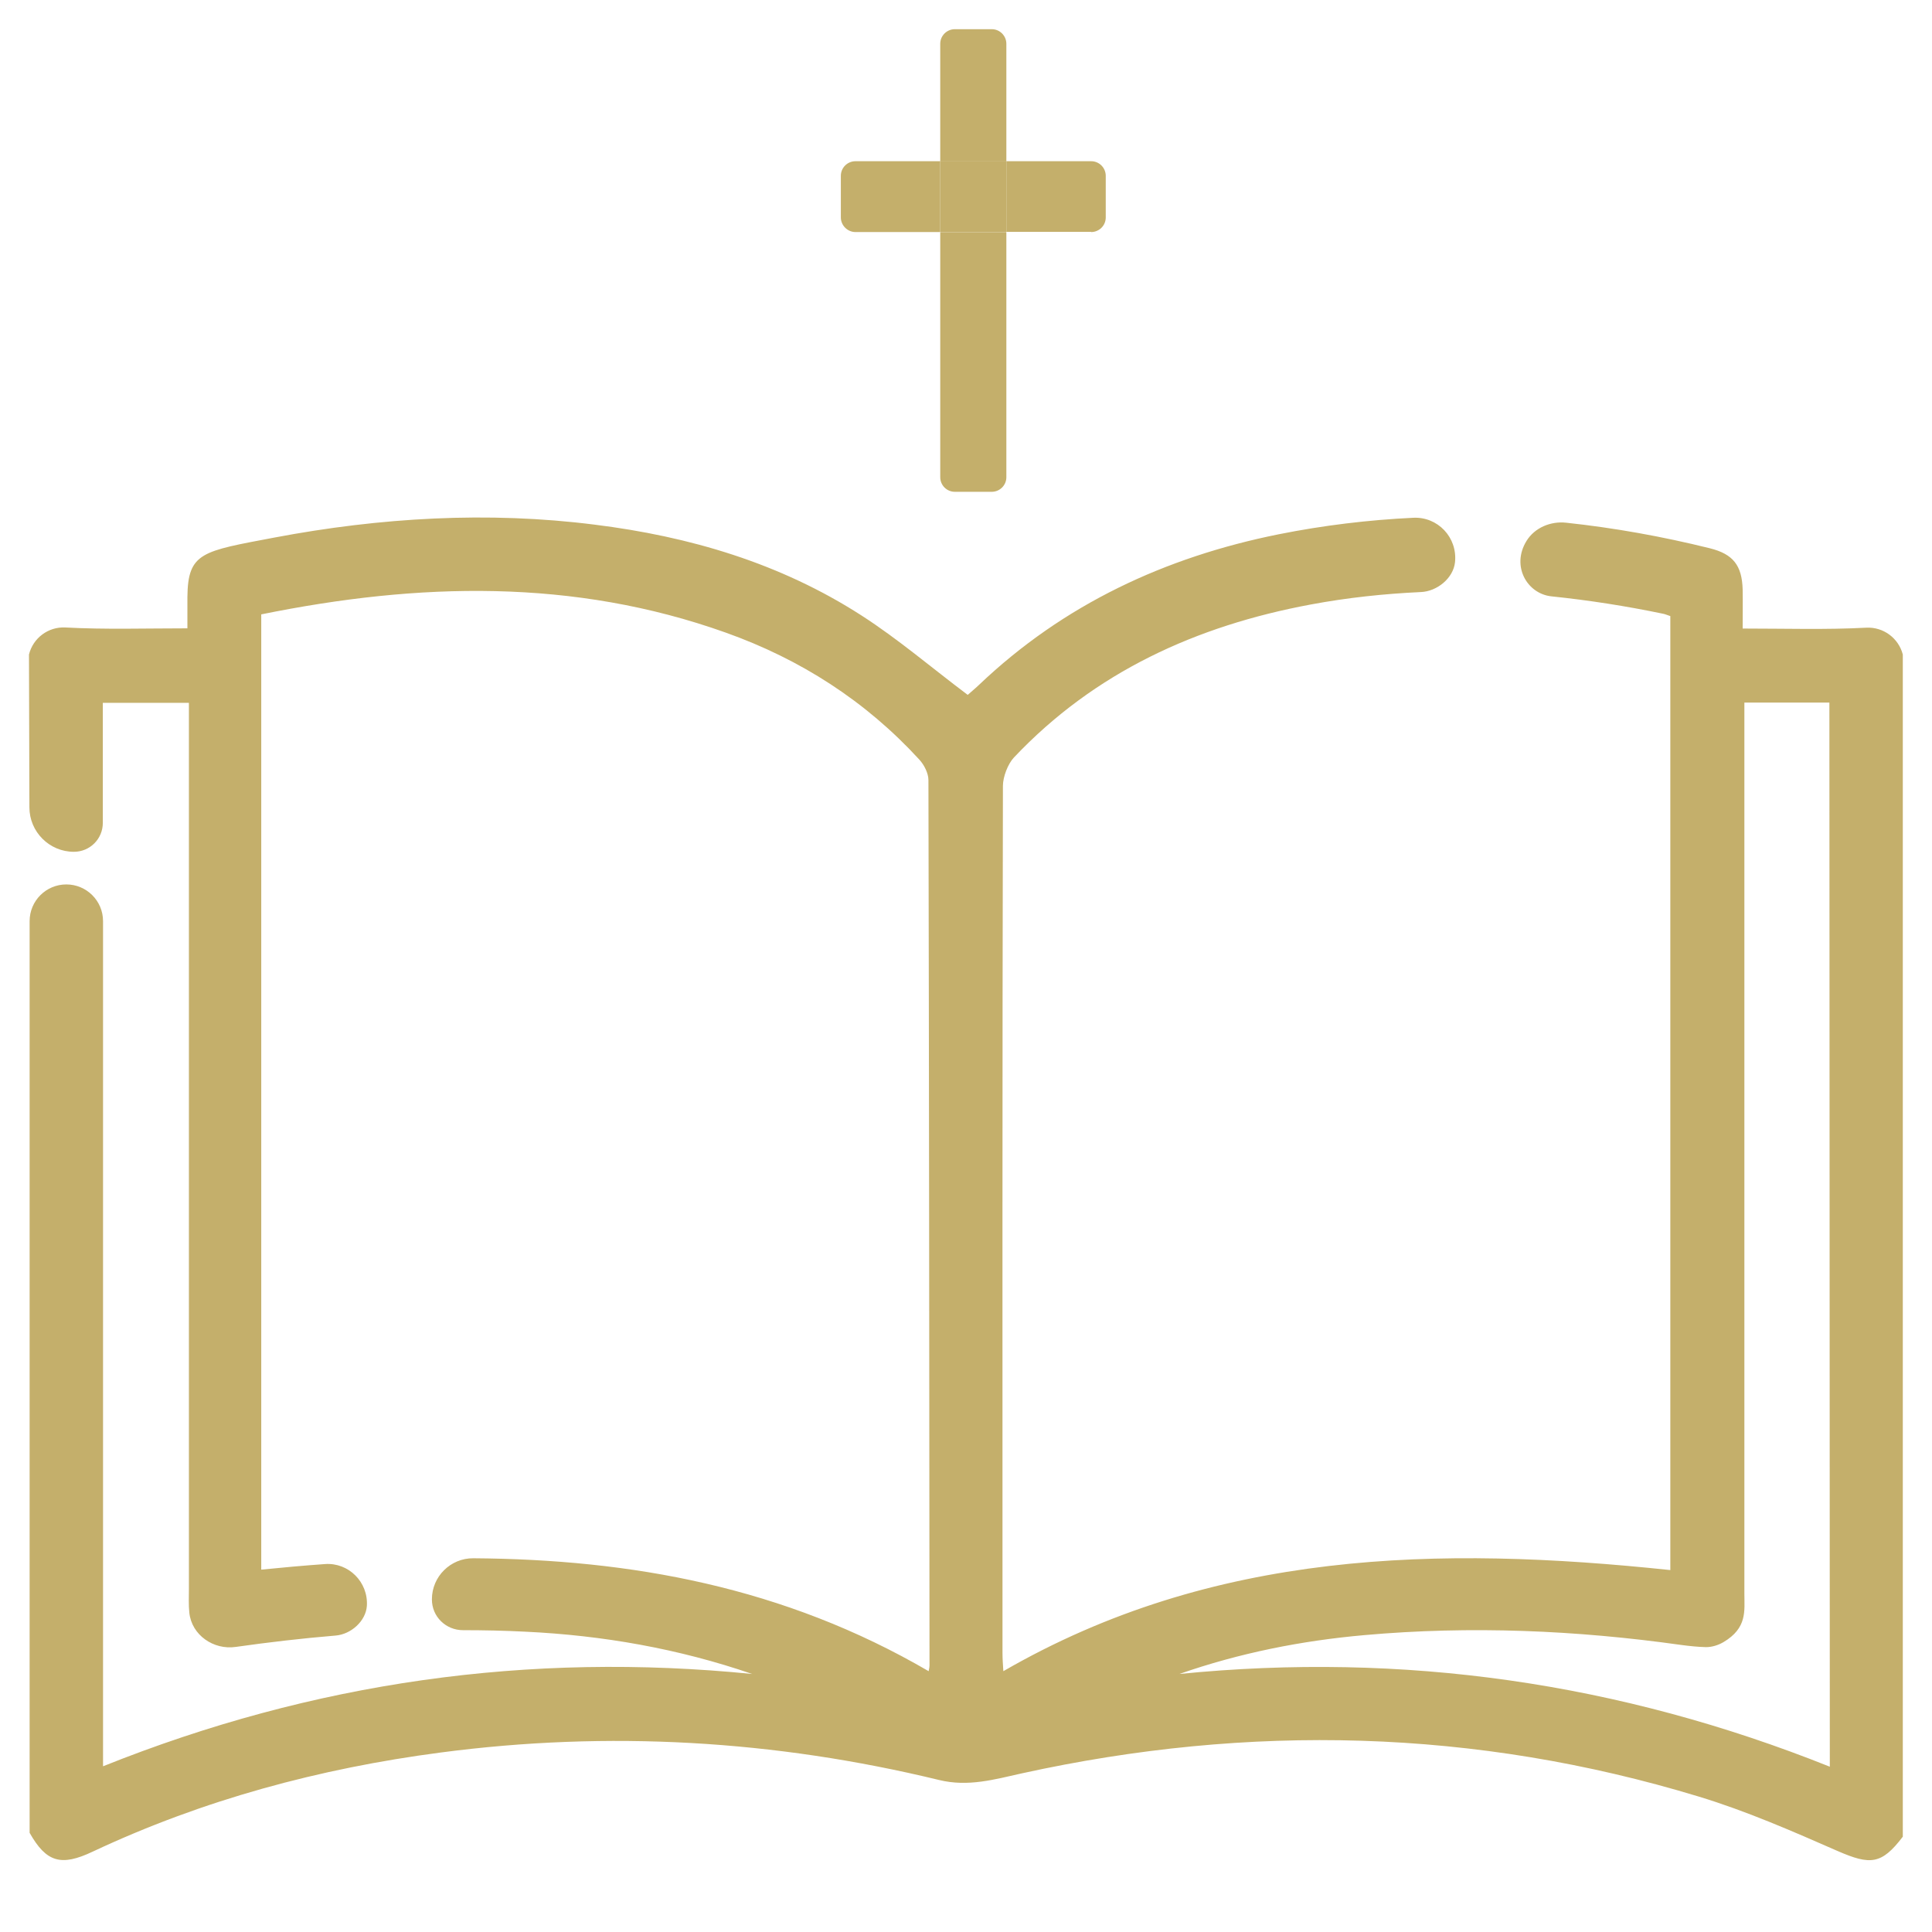 <?xml version="1.0" encoding="utf-8"?>
<!-- Generator: Adobe Illustrator 24.2.0, SVG Export Plug-In . SVG Version: 6.00 Build 0)  -->
<svg version="1.1" id="Capa_1" xmlns="http://www.w3.org/2000/svg" xmlns:xlink="http://www.w3.org/1999/xlink" x="0px" y="0px"
	 viewBox="0 0 90 90" style="enable-background:new 0 0 90 90;" xml:space="preserve">
<style type="text/css">
	.st0{fill:none;}
	.st1{fill:#C4AF6B;}
</style>
<g>
	<path class="st0" d="M81.27,33.8c0,13.49,0,26.98,0,40.46c0,0.28,0.02,0.57-0.01,0.85c-0.11,1.03-0.78,1.63-1.82,1.62
		c-0.37,0-0.74-0.04-1.1-0.1c-4.91-0.69-9.83-0.9-14.77-0.46c-2.94,0.26-5.82,0.83-8.63,1.81c10.42-1.05,20.5,0.39,30.3,4.32
		c0-16.61,0-33.07,0-49.56c-1.33,0-2.61,0-3.96,0C81.27,33.13,81.27,33.46,81.27,33.8z"/>
	<path class="st1" d="M1.37,37.61c0,1.14,0.93,2.07,2.07,2.07h0c0.75,0,1.35-0.6,1.35-1.35l0-1.68v-3.91c0,0,0,0,0,0H8.8
		c0,0.35,0,0.71,0,1.06c0,13.41,0,26.81,0,40.22c0,0.37-0.02,0.74,0.02,1.11c0.11,1.04,1.13,1.74,2.16,1.59
		c1.55-0.22,3.1-0.4,4.66-0.53c0.71-0.06,1.4-0.67,1.45-1.38c0.07-1.12-0.86-2.03-1.95-1.95c-0.99,0.07-1.98,0.16-2.97,0.26
		c0,0,0,0,0,0v-44.5c0,0,0,0,0,0c7.33-1.49,14.55-1.68,21.64,0.85c3.48,1.24,6.52,3.19,9.02,5.92c0.22,0.24,0.42,0.63,0.42,0.95
		c0.03,13.75,0.04,27.5,0.05,41.25c0,0.06-0.01,0.11-0.04,0.26c-6.74-3.93-13.88-5.21-21.21-5.26c-1.06-0.01-1.93,0.85-1.93,1.91
		v0.01c0,0.8,0.65,1.43,1.45,1.43c0.96,0,1.93,0.02,2.9,0.07c3.6,0.17,7.14,0.79,10.57,1.97c0,0,0,0,0,0
		c-10.39-1.04-20.43,0.37-30.24,4.3c0,0,0,0,0,0V47.25l0-4.34c0-0.95-0.77-1.71-1.71-1.71h0c-0.94,0-1.71,0.76-1.71,1.71l0,42.47
		c0,0,0,0,0,0c0.78,1.38,1.47,1.57,2.93,0.88c5.15-2.42,10.58-3.88,16.21-4.62c7.82-1.03,15.57-0.58,23.23,1.28
		c1.35,0.33,2.59-0.03,3.85-0.31c10.6-2.33,21.13-2.08,31.53,1.08c2.21,0.67,4.36,1.61,6.48,2.54c1.52,0.66,2.04,0.63,3.03-0.67
		c0,0,0,0,0,0V30.49v0c-0.2-0.77-0.91-1.29-1.7-1.25c-1.88,0.1-3.74,0.04-5.76,0.04c0,0,0,0,0,0c0-0.64,0.01-1.23,0-1.81
		c-0.03-1.14-0.45-1.66-1.53-1.93c-2.22-0.55-4.45-0.95-6.69-1.19c-0.72-0.08-1.47,0.23-1.85,0.85c-0.72,1.17,0.03,2.46,1.16,2.58
		c1.74,0.18,3.47,0.45,5.2,0.81c0.11,0.02,0.21,0.07,0.34,0.11v44.44c0,0,0,0,0,0C67.01,72,56.5,72.21,46.74,77.85
		c-0.02-0.32-0.04-0.58-0.04-0.85c0-13.46-0.01-26.92,0.02-40.39c0-0.42,0.23-1.02,0.51-1.32c3.77-3.99,8.51-6.14,13.83-7.13
		c1.71-0.32,3.42-0.5,5.13-0.58c0.75-0.03,1.51-0.64,1.59-1.39c0.12-1.16-0.81-2.13-1.95-2.07c-2.08,0.1-4.17,0.35-6.27,0.77
		c-5.27,1.06-10.01,3.26-13.95,7.01c-0.2,0.19-0.42,0.37-0.53,0.47c-1.69-1.27-3.24-2.6-4.95-3.7c-3.79-2.44-8.01-3.68-12.43-4.23
		c-4.96-0.63-9.99-0.33-14.91,0.6c-3.37,0.64-4.04,0.68-4.06,2.78c0,0.45,0,0.9,0,1.45c0,0,0,0,0,0c-1.96,0-3.83,0.06-5.69-0.04
		c-0.79-0.04-1.5,0.49-1.69,1.26l0,0L1.37,37.61z M85.24,82.3c-9.8-3.92-19.88-5.36-30.3-4.32c0,0,0,0,0,0
		c2.81-0.98,5.69-1.55,8.62-1.81c4.94-0.44,9.87-0.23,14.77,0.46c0.38,0.05,0.76,0.09,1.14,0.1c0.28,0,0.57-0.09,0.81-0.23
		c1.12-0.66,0.98-1.46,0.98-2.24c0-13.49,0-26.98,0-40.46c0-0.34,0-0.67,0-1.07h3.96c0,0,0,0,0,0L85.24,82.3
		C85.24,82.3,85.24,82.3,85.24,82.3z"/>
	<path class="st1" d="M43.8,22.23c0,0.37,0.3,0.68,0.68,0.68h1.72c0.37,0,0.68-0.3,0.68-0.68V10.81H43.8V22.23z"/>
	<path class="st1" d="M46.88,2.04c0-0.37-0.3-0.68-0.68-0.68h-1.72c-0.37,0-0.68,0.3-0.68,0.68v5.48h3.08V2.04z"/>
	<path class="st1" d="M39.85,10.81h3.95V7.51h-3.95c-0.37,0-0.68,0.3-0.68,0.68v1.94C39.17,10.5,39.48,10.81,39.85,10.81z"/>
	<path class="st1" d="M50.83,10.81c0.37,0,0.68-0.3,0.68-0.68V8.19c0-0.37-0.3-0.68-0.68-0.68h-3.95v3.29H50.83z"/>
	<rect x="43.8" y="7.51" class="st1" width="3.08" height="3.29"/>
</g>
</svg>
